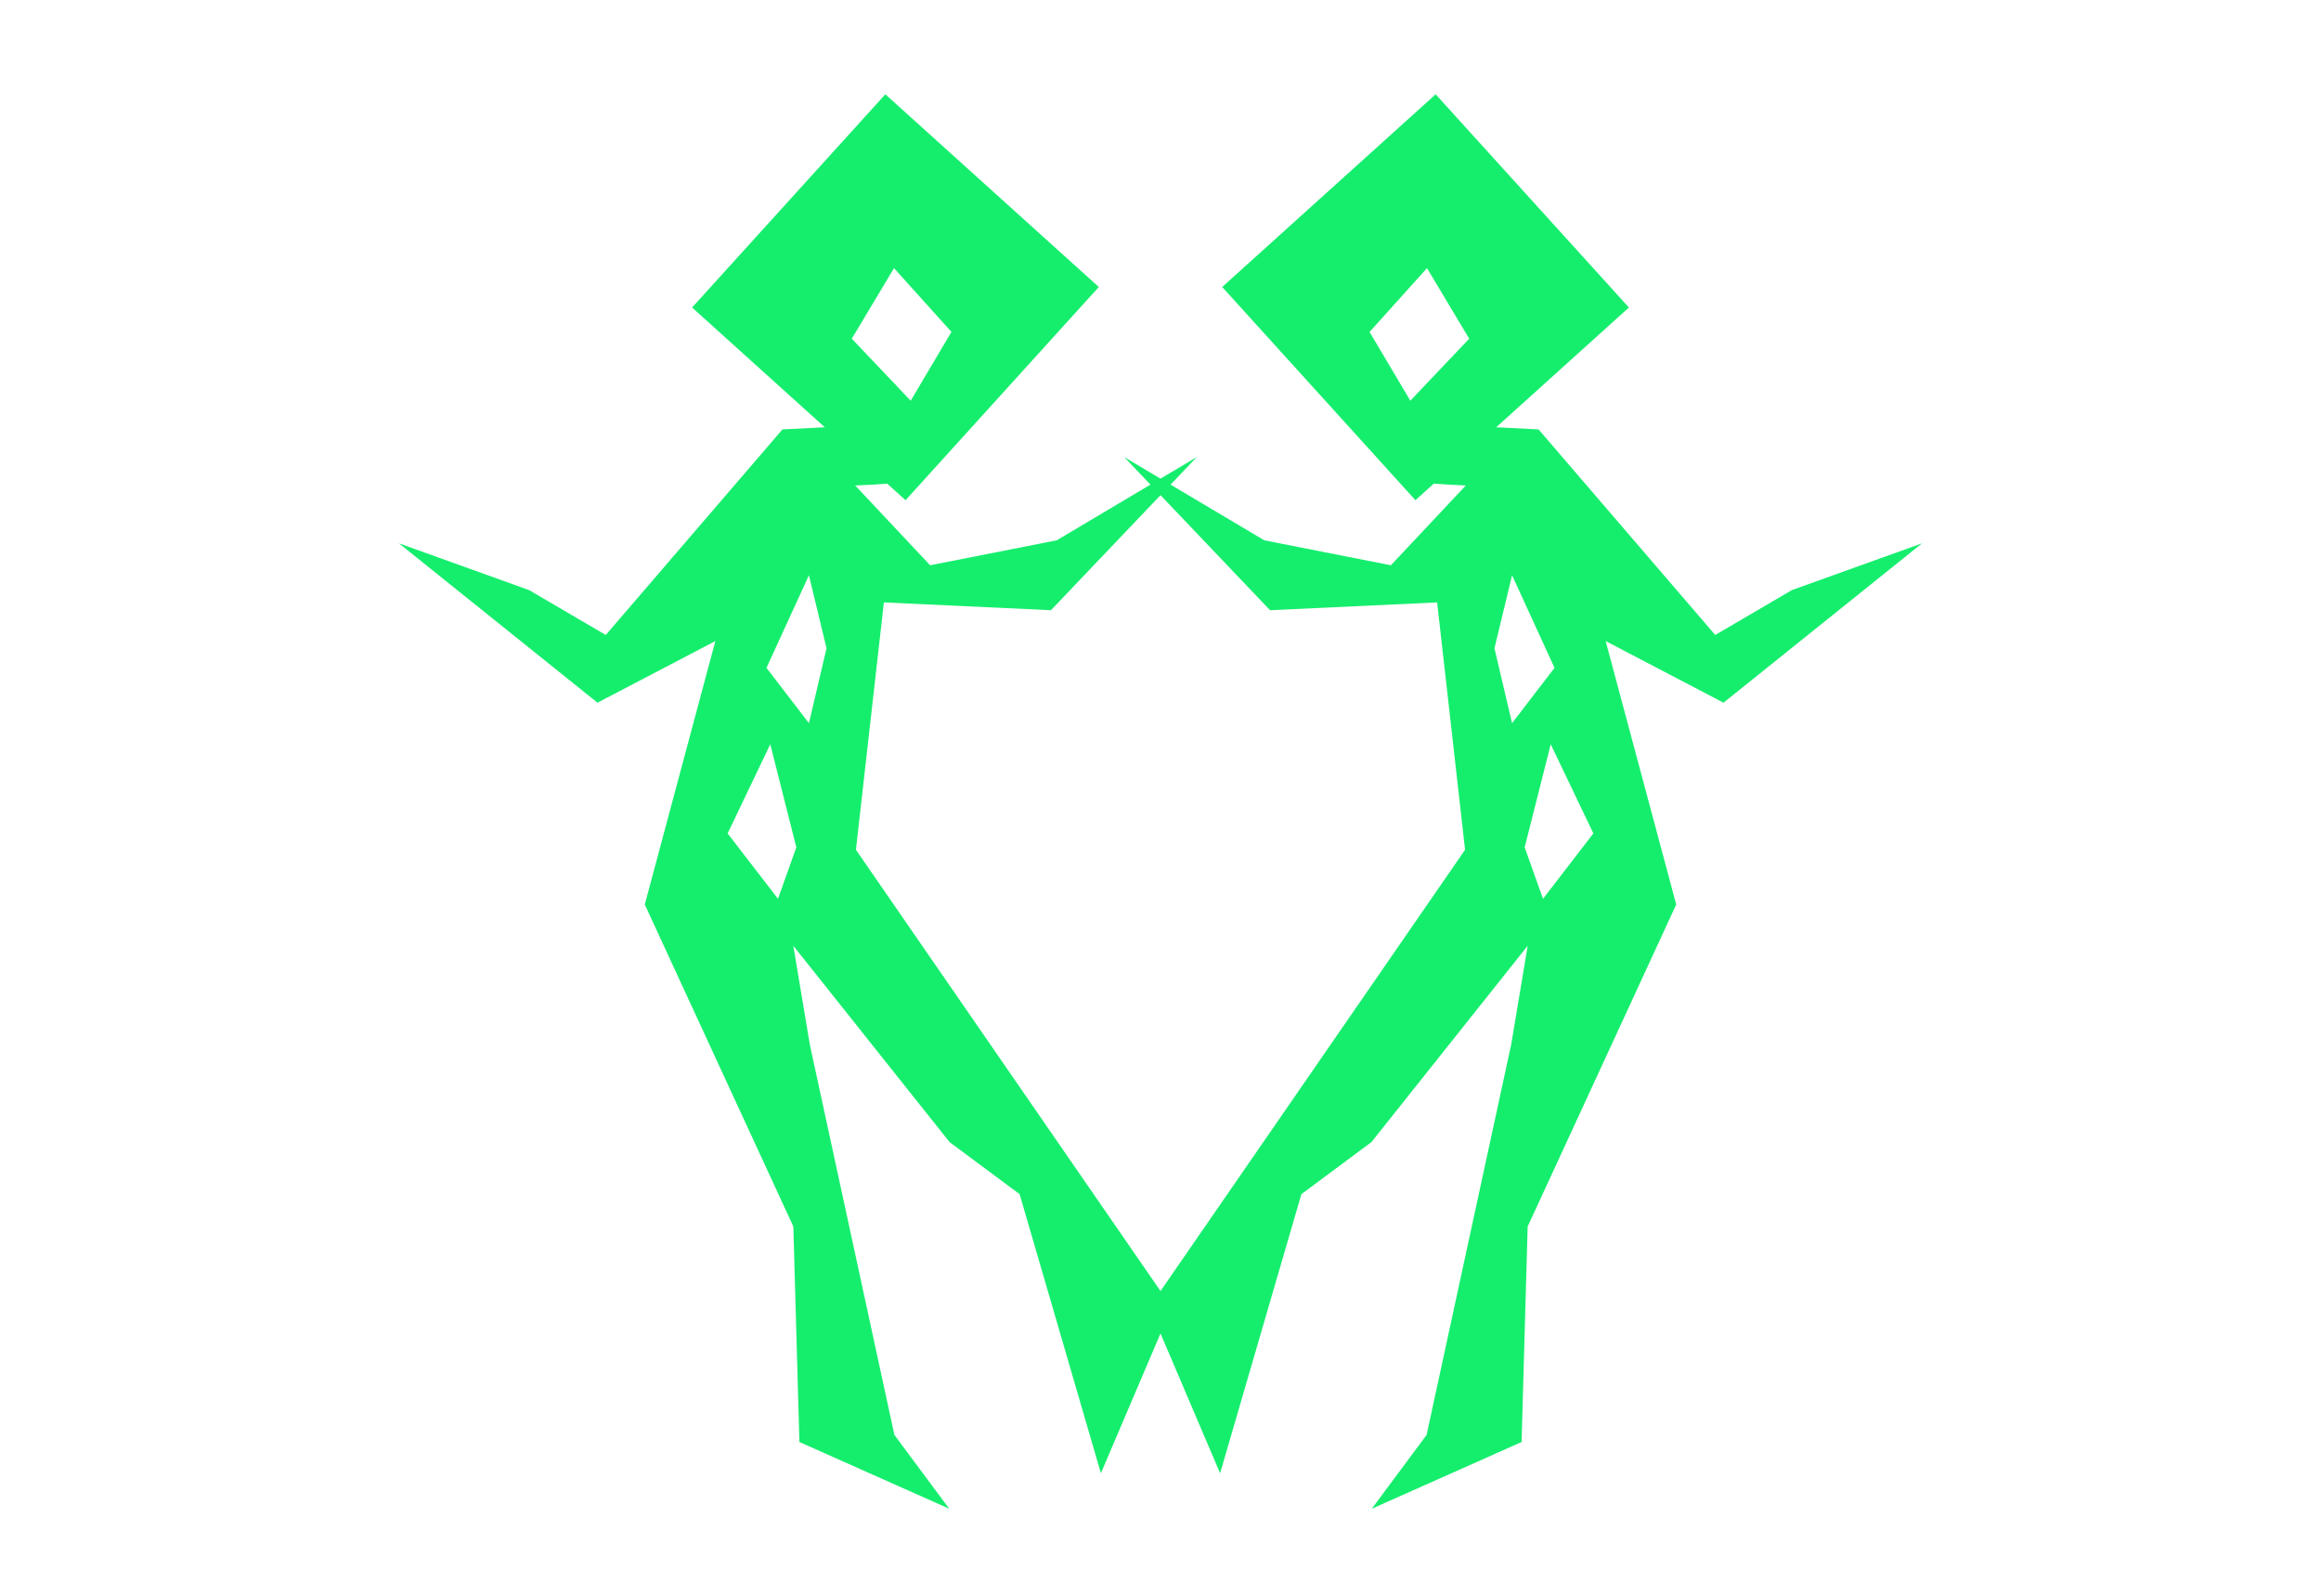 <?xml version="1.0" encoding="UTF-8"?> <svg xmlns="http://www.w3.org/2000/svg" width="320" height="220" viewBox="0 0 320 220" fill="none"><path d="M121.862 83.05L144.895 84.127L165 63.017L145.696 74.489L128.238 77.93L117.907 66.931C119.102 66.88 120.762 66.799 122.328 66.682L124.851 68.959L151.494 39.567L122.063 13L95.42 42.394L113.714 58.905L107.877 59.2L83.518 87.54L72.951 81.355L55 74.903L82.379 96.876L98.627 88.379L88.896 124.699L109.379 169.093L110.216 198.803L130.87 208L123.311 197.824L111.655 144.028L109.374 130.385L130.917 157.453L140.577 164.634L151.783 203.107L161.541 180.222L118.009 117.154L121.862 83.05ZM123.257 36.965L131.177 45.762L125.557 55.242L117.438 46.694L123.257 36.965ZM107.26 123.908L100.32 114.9L106.199 102.607L109.792 116.822L107.26 123.908ZM111.531 99.699L105.675 92.076L111.53 79.304L113.955 89.379L111.531 99.699Z" fill="#15EE6D"></path><path d="M198.138 83.05L175.105 84.127L155 63.017L174.304 74.489L191.762 77.93L202.093 66.931C200.898 66.88 199.238 66.799 197.672 66.682L195.149 68.959L168.506 39.567L197.937 13L224.58 42.394L206.286 58.905L212.123 59.2L236.482 87.54L247.049 81.355L265 74.903L237.621 96.876L221.373 88.379L231.104 124.699L210.621 169.093L209.784 198.803L189.13 208L196.689 197.824L208.345 144.028L210.626 130.385L189.083 157.453L179.423 164.634L168.217 203.107L158.459 180.222L201.991 117.154L198.138 83.05ZM196.743 36.965L188.823 45.762L194.443 55.242L202.562 46.694L196.743 36.965ZM212.74 123.908L219.68 114.9L213.801 102.607L210.208 116.822L212.74 123.908ZM208.469 99.699L214.325 92.076L208.47 79.304L206.045 89.379L208.469 99.699Z" fill="#15EE6D"></path></svg> 